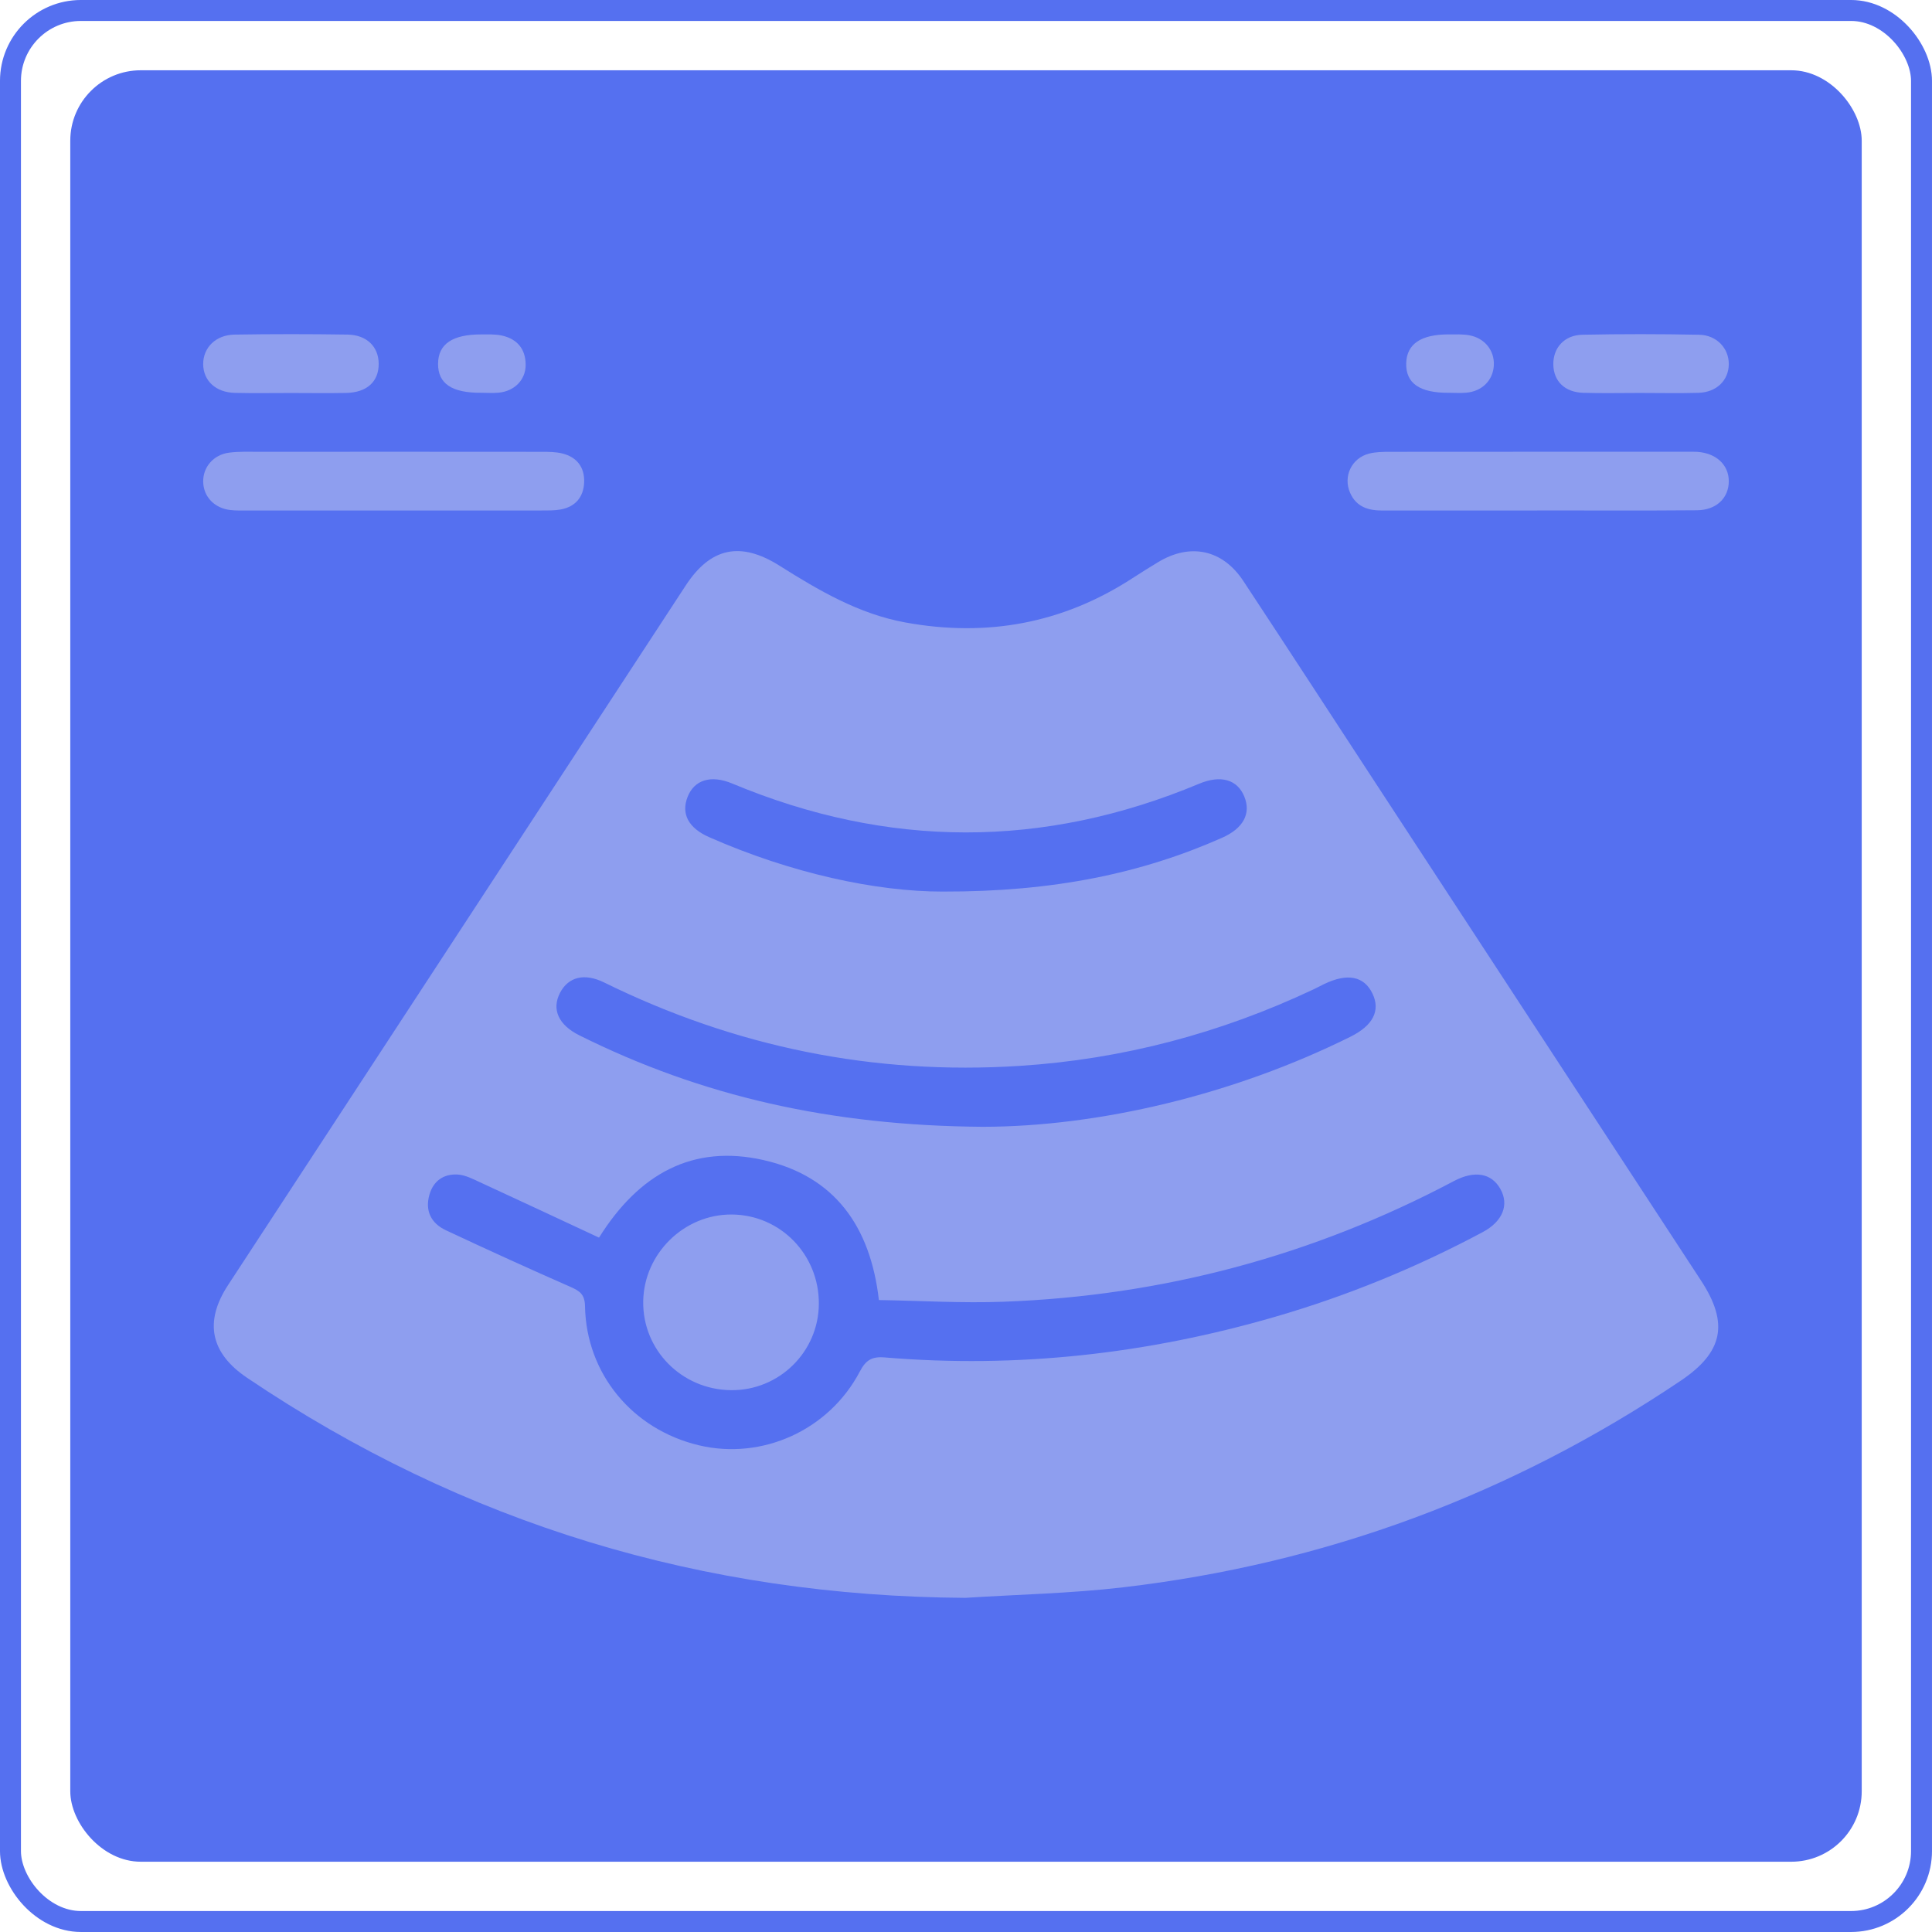 <?xml version="1.0" encoding="UTF-8"?>
<svg id="uuid-c46c1fbc-d463-40b4-802b-9d3337f7c5ac" data-name="Capa 2" xmlns="http://www.w3.org/2000/svg" width="116.04" height="116.04" viewBox="0 0 116.04 116.04">
  <defs>
    <style>
      .uuid-965f3c83-61e7-495f-bf2f-f2684f0a9871 {
        fill: none;
        stroke: #5570f0;
        stroke-miterlimit: 10;
        stroke-width: 1.259px;
      }

      .uuid-40462e0f-7cde-4bb9-a0d9-da6d86c8bc0d {
        fill: #5570f0;
      }

      .uuid-40462e0f-7cde-4bb9-a0d9-da6d86c8bc0d, .uuid-2e074bd6-8fb5-40a2-bb8b-20f26f192e55 {
        stroke-width: 0px;
      }

      .uuid-2e074bd6-8fb5-40a2-bb8b-20f26f192e55 {
        fill: #8e9eef;
      }
    </style>
  </defs>
  <g id="uuid-118ac1f5-cb33-40f8-9408-8cb58a7ff983" data-name="Capa 1">
    <g>
      <rect class="uuid-40462e0f-7cde-4bb9-a0d9-da6d86c8bc0d" x="4.221" y="4.221" width="107.598" height="107.598" rx="4.232" ry="4.232"/>
      <rect class="uuid-965f3c83-61e7-495f-bf2f-f2684f0a9871" x=".629" y=".629" width="114.781" height="114.781" rx="4.232" ry="4.232"/>
      <g>
        <path class="uuid-2e074bd6-8fb5-40a2-bb8b-20f26f192e55" d="M57.981,95.97c-15.721-.098-30.107-4.427-43.141-13.217-2.195-1.48-2.592-3.351-1.146-5.563,9.163-14.012,18.329-28.021,27.496-42.03,1.491-2.278,3.286-2.656,5.62-1.188,2.363,1.487,4.762,2.901,7.561,3.413,4.881.893,9.435.072,13.621-2.64.519-.336,1.043-.666,1.573-.985,1.928-1.163,3.865-.755,5.11,1.132,2.688,4.075,5.348,8.168,8.02,12.253,6.492,9.925,12.986,19.85,19.477,29.776,1.68,2.569,1.32,4.296-1.219,6.004-10.167,6.842-21.341,10.993-33.506,12.414-3.137.367-6.31.429-9.466.631Z"/>
        <path class="uuid-2e074bd6-8fb5-40a2-bb8b-20f26f192e55" d="M23.643,30.664c-2.925 0-5.851.001-8.776-.001-.344-0-.691.01-1.031-.029-.957-.109-1.611-.797-1.632-1.689-.021-.878.611-1.636,1.558-1.758.61-.079,1.236-.051,1.854-.052,5.644-.003,11.288-.004,16.933.002.41 0.0.835.002,1.228.1.88.22,1.343.837,1.308,1.734-.036.893-.531,1.475-1.431,1.633-.369.065-.754.056-1.131.057-2.96.004-5.92.002-8.879.002Z"/>
        <path class="uuid-2e074bd6-8fb5-40a2-bb8b-20f26f192e55" d="M92.325,30.662c-3.097,0-6.195-.003-9.292.002-.849.001-1.568-.212-1.943-1.065-.431-.98.085-2.085,1.14-2.355.393-.1.817-.106,1.227-.107,5.954-.006,11.908-.004,17.862-.004.206 0.0.414-.008.619.006,1.147.078,1.9.785,1.897,1.772-.003.998-.745,1.727-1.909,1.737-3.2.028-6.401.01-9.602.01v.004Z"/>
        <path class="uuid-2e074bd6-8fb5-40a2-bb8b-20f26f192e55" d="M17.497,23.604c-1.131-.001-2.263.02-3.393-.007-1.147-.027-1.895-.73-1.9-1.728-.005-.984.753-1.754,1.88-1.772,2.262-.036,4.525-.035,6.786-.001,1.162.018,1.87.731,1.875,1.753.005,1.074-.708,1.728-1.958,1.752-1.096.021-2.194.004-3.29.003Z"/>
        <path class="uuid-2e074bd6-8fb5-40a2-bb8b-20f26f192e55" d="M98.501,23.601c-1.136-0-2.272.026-3.407-.008-1.114-.033-1.786-.701-1.798-1.708-.012-.994.66-1.758,1.745-1.78,2.339-.047,4.681-.046,7.02.001,1.059.021,1.788.83,1.774,1.778-.014.968-.74,1.679-1.824,1.71-1.169.033-2.34.007-3.51.007Z"/>
        <path class="uuid-2e074bd6-8fb5-40a2-bb8b-20f26f192e55" d="M28.914,23.591c-1.773.015-2.609-.549-2.603-1.739.006-1.19.861-1.772,2.615-1.766.41.001.833-.019,1.228.07.916.207,1.418.814,1.418,1.761-0.0.903-.678,1.582-1.629,1.669-.34.031-.686.005-1.029.005Z"/>
        <path class="uuid-2e074bd6-8fb5-40a2-bb8b-20f26f192e55" d="M87.022,23.592c-1.758.012-2.594-.573-2.562-1.778.031-1.15.883-1.732,2.55-1.729.411.001.83-.02,1.231.051.939.167,1.532.924,1.481,1.818-.051.898-.713,1.556-1.671,1.634-.341.028-.686.004-1.029.004Z"/>
        <path class="uuid-40462e0f-7cde-4bb9-a0d9-da6d86c8bc0d" d="M35.979,74.334c2.397-3.833,5.629-5.625,9.89-4.655,4.249.967,6.409,3.961,6.919,8.405,2.499.04,5.001.194,7.495.101,9.557-.354,18.579-2.766,27.039-7.246,1.244-.659,2.257-.477,2.79.464.543.959.147,1.957-1.056,2.6-3.981,2.127-8.136,3.828-12.471,5.087-7.67,2.229-15.484,3.107-23.452,2.44-.775-.065-1.134.169-1.489.846-1.852,3.526-5.869,5.337-9.669,4.431-3.994-.953-6.767-4.299-6.838-8.356-.012-.701-.309-.909-.863-1.153-2.513-1.105-5.012-2.241-7.496-3.408-.876-.412-1.264-1.157-.986-2.132.238-.836.861-1.262,1.698-1.213.456.027.913.267,1.344.466,2.366,1.089,4.725,2.196,7.146,3.324ZM49.182,78.314c.018-2.962-2.308-5.348-5.232-5.368-2.859-.019-5.269,2.34-5.317,5.206-.049,2.919,2.302,5.308,5.261,5.345,2.894.036,5.27-2.293,5.288-5.183Z"/>
        <path class="uuid-40462e0f-7cde-4bb9-a0d9-da6d86c8bc0d" d="M59.028,67.678c-9.151-.064-16.914-1.845-24.235-5.496-1.248-.622-1.671-1.558-1.158-2.548.498-.961,1.466-1.208,2.651-.625,7.878,3.878,16.193,5.573,24.96,5.01,6.173-.397,12.046-1.956,17.637-4.591.217-.102.428-.218.645-.322,1.402-.677,2.407-.478,2.909.577.486,1.019.03,1.911-1.321,2.583-7.045,3.502-15.154,5.405-22.088,5.412Z"/>
        <path class="uuid-40462e0f-7cde-4bb9-a0d9-da6d86c8bc0d" d="M56.638,53.55c-4.017.008-9.147-1.106-14.053-3.272-1.23-.543-1.686-1.393-1.289-2.409.403-1.029,1.399-1.345,2.683-.809,9.347,3.904,18.692,3.924,28.043.013,1.299-.544,2.291-.252,2.709.758.426,1.029-.051,1.921-1.33,2.487-4.826,2.138-10.112,3.247-16.763,3.231Z"/>
      </g>
    </g>
  </g>
</svg>